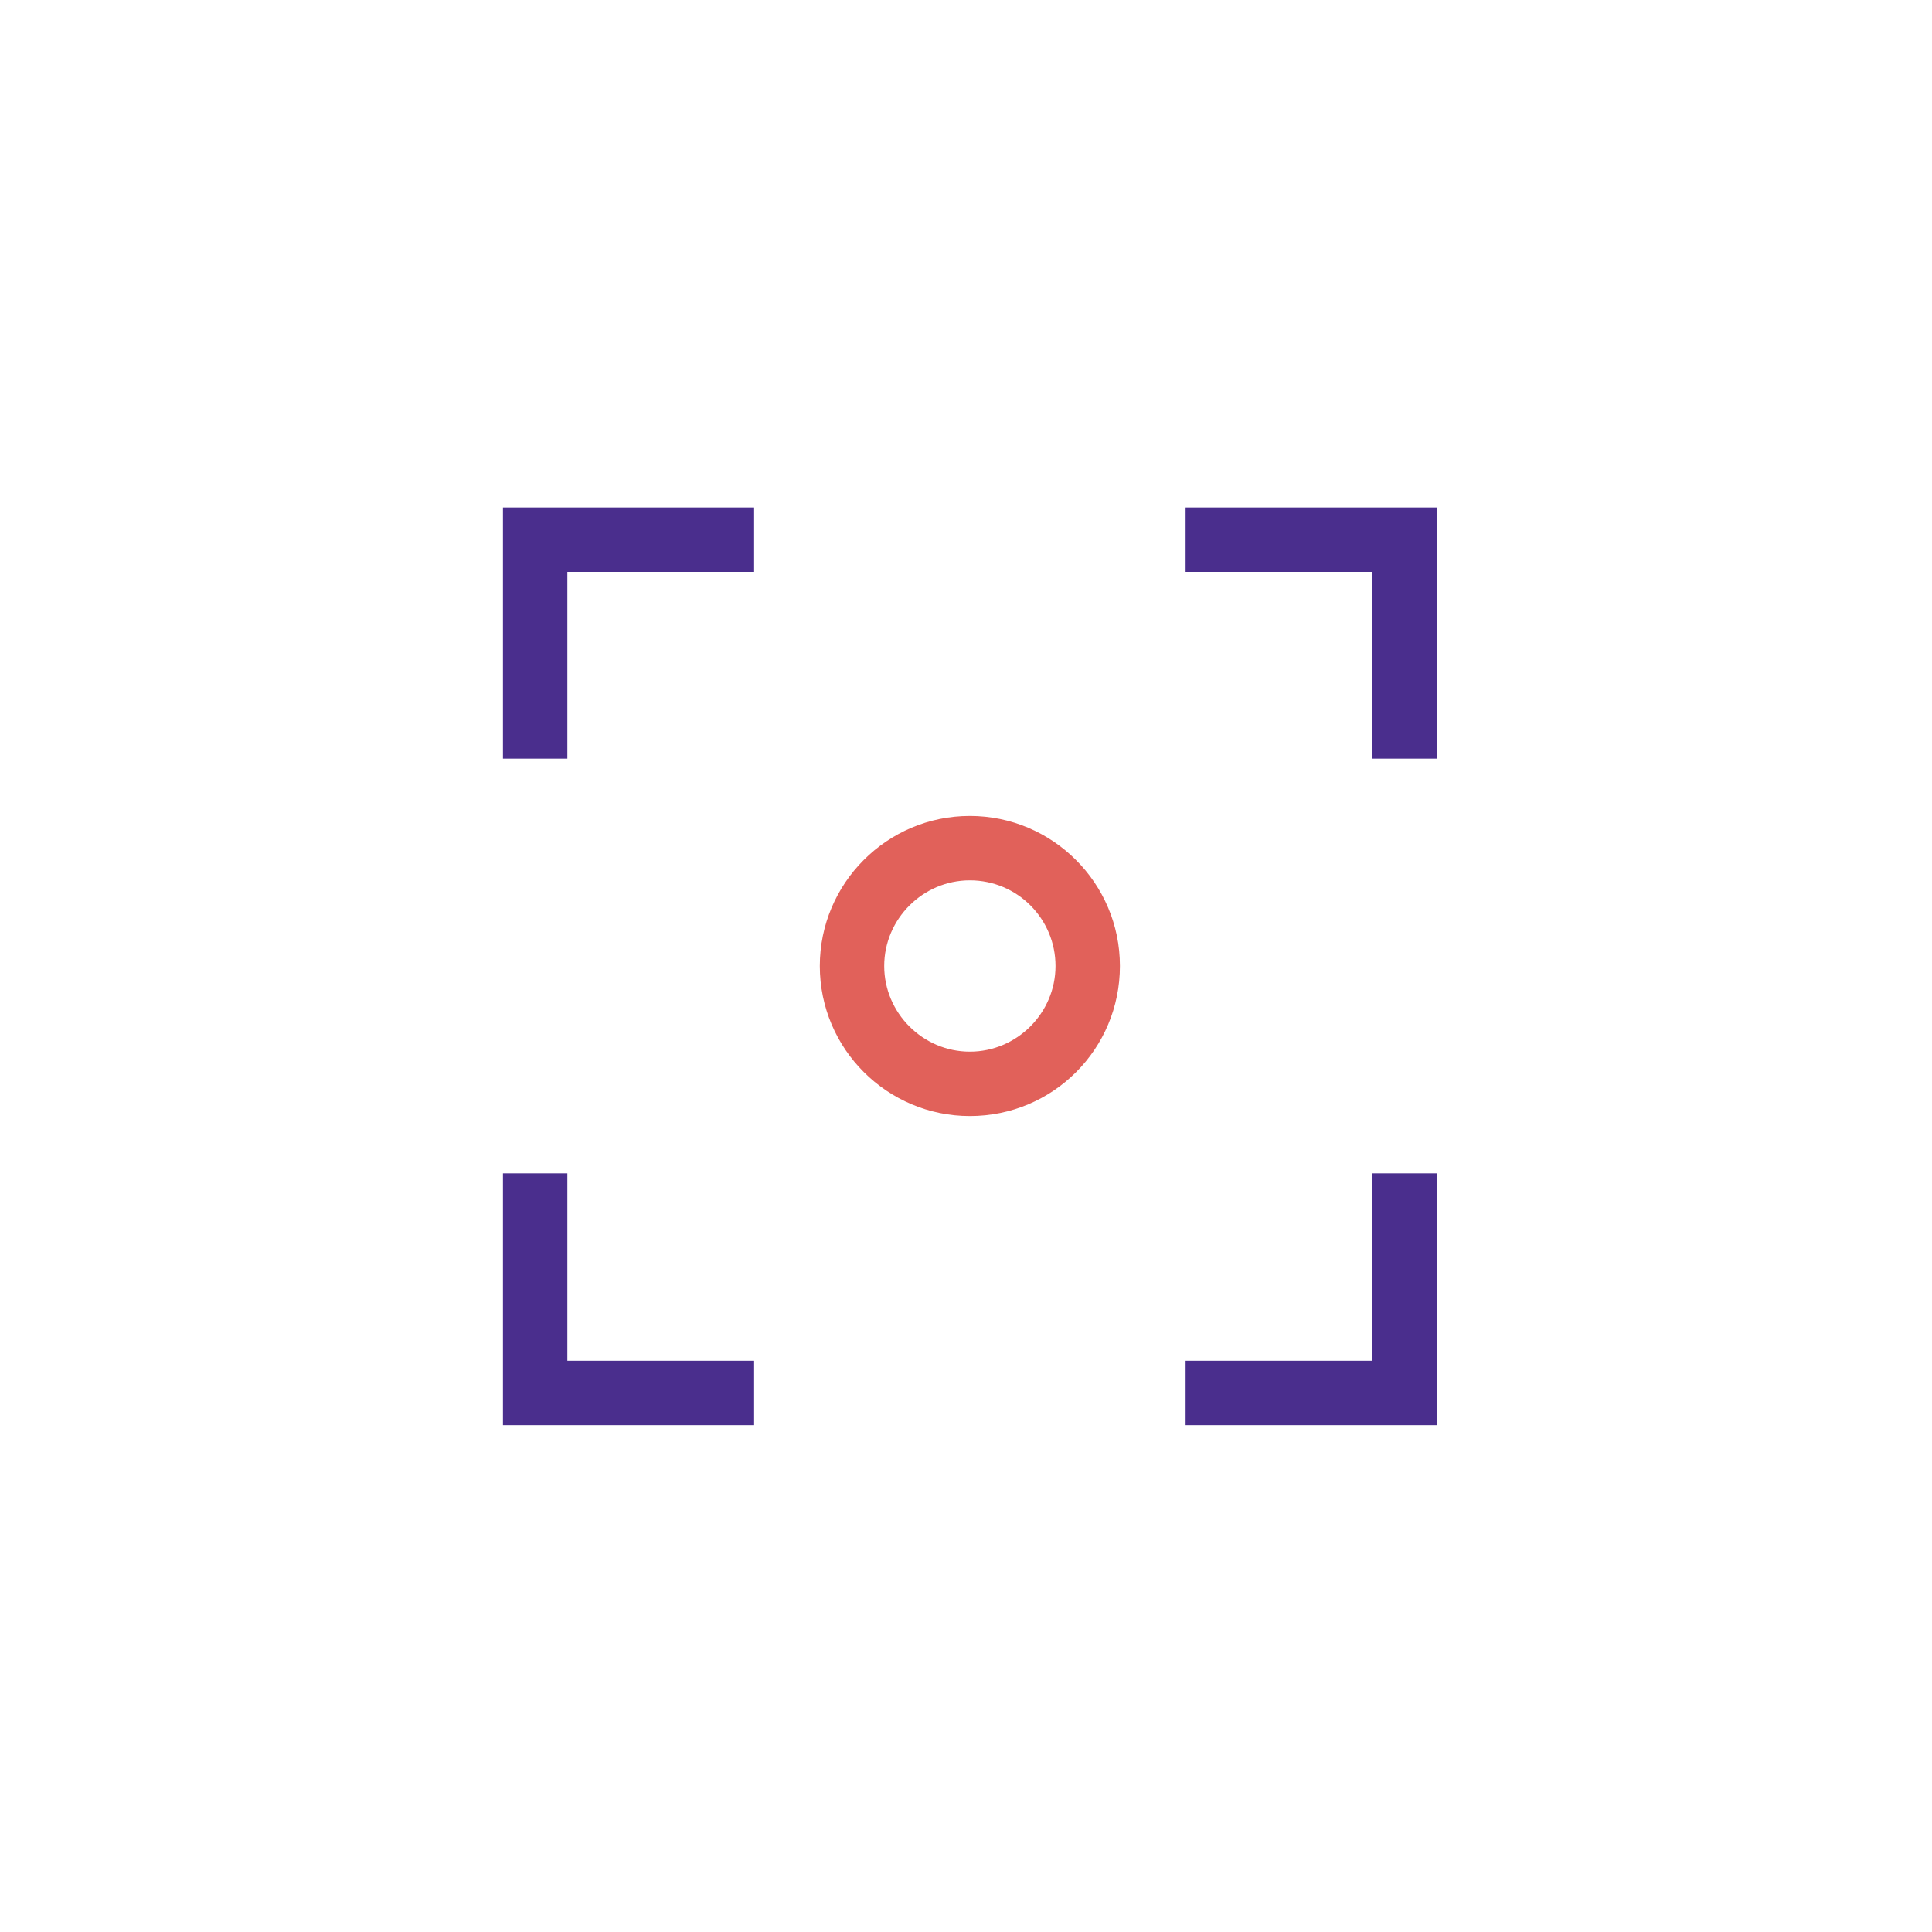 <?xml version="1.0" encoding="utf-8"?>
<!-- Generator: Adobe Illustrator 25.0.1, SVG Export Plug-In . SVG Version: 6.00 Build 0)  -->
<svg version="1.1" id="Layer_1" xmlns="http://www.w3.org/2000/svg" xmlns:xlink="http://www.w3.org/1999/xlink" x="0px" y="0px"
	 viewBox="0 0 300 300" style="enable-background:new 0 0 300 300;" xml:space="preserve">
<style type="text/css">
	.st0{fill:#4A2E8D;}
	.st1{fill:#E1615A;}
</style>
<g>
</g>
<g>
	<g>
		<polygon class="st0" points="88.1,117.8 78.1,117.8 78.1,78.8 117.1,78.8 117.1,88.8 88.1,88.8 		"/>
	</g>
	<g>
		<polygon class="st0" points="117.1,221.3 78.1,221.3 78.1,182.2 88.1,182.2 88.1,211.3 117.1,211.3 		"/>
	</g>
	<g>
		<polygon class="st0" points="223.1,117.8 213.1,117.8 213.1,88.8 184.1,88.8 184.1,78.8 223.1,78.8 		"/>
	</g>
	<g>
		<polygon class="st0" points="223.1,221.3 184.1,221.3 184.1,211.3 213.1,211.3 213.1,182.2 223.1,182.2 		"/>
	</g>
</g>
<g>
	<path class="st1" d="M150.6,173.3c-12.8,0-23.3-10.4-23.3-23.3c0-12.8,10.4-23.3,23.3-23.3c12.8,0,23.3,10.4,23.3,23.3
		C173.9,162.9,163.5,173.3,150.6,173.3z M150.6,136.7c-7.3,0-13.3,6-13.3,13.3s6,13.3,13.3,13.3c7.3,0,13.3-6,13.3-13.3
		S158,136.7,150.6,136.7z"/>
</g>
</svg>
